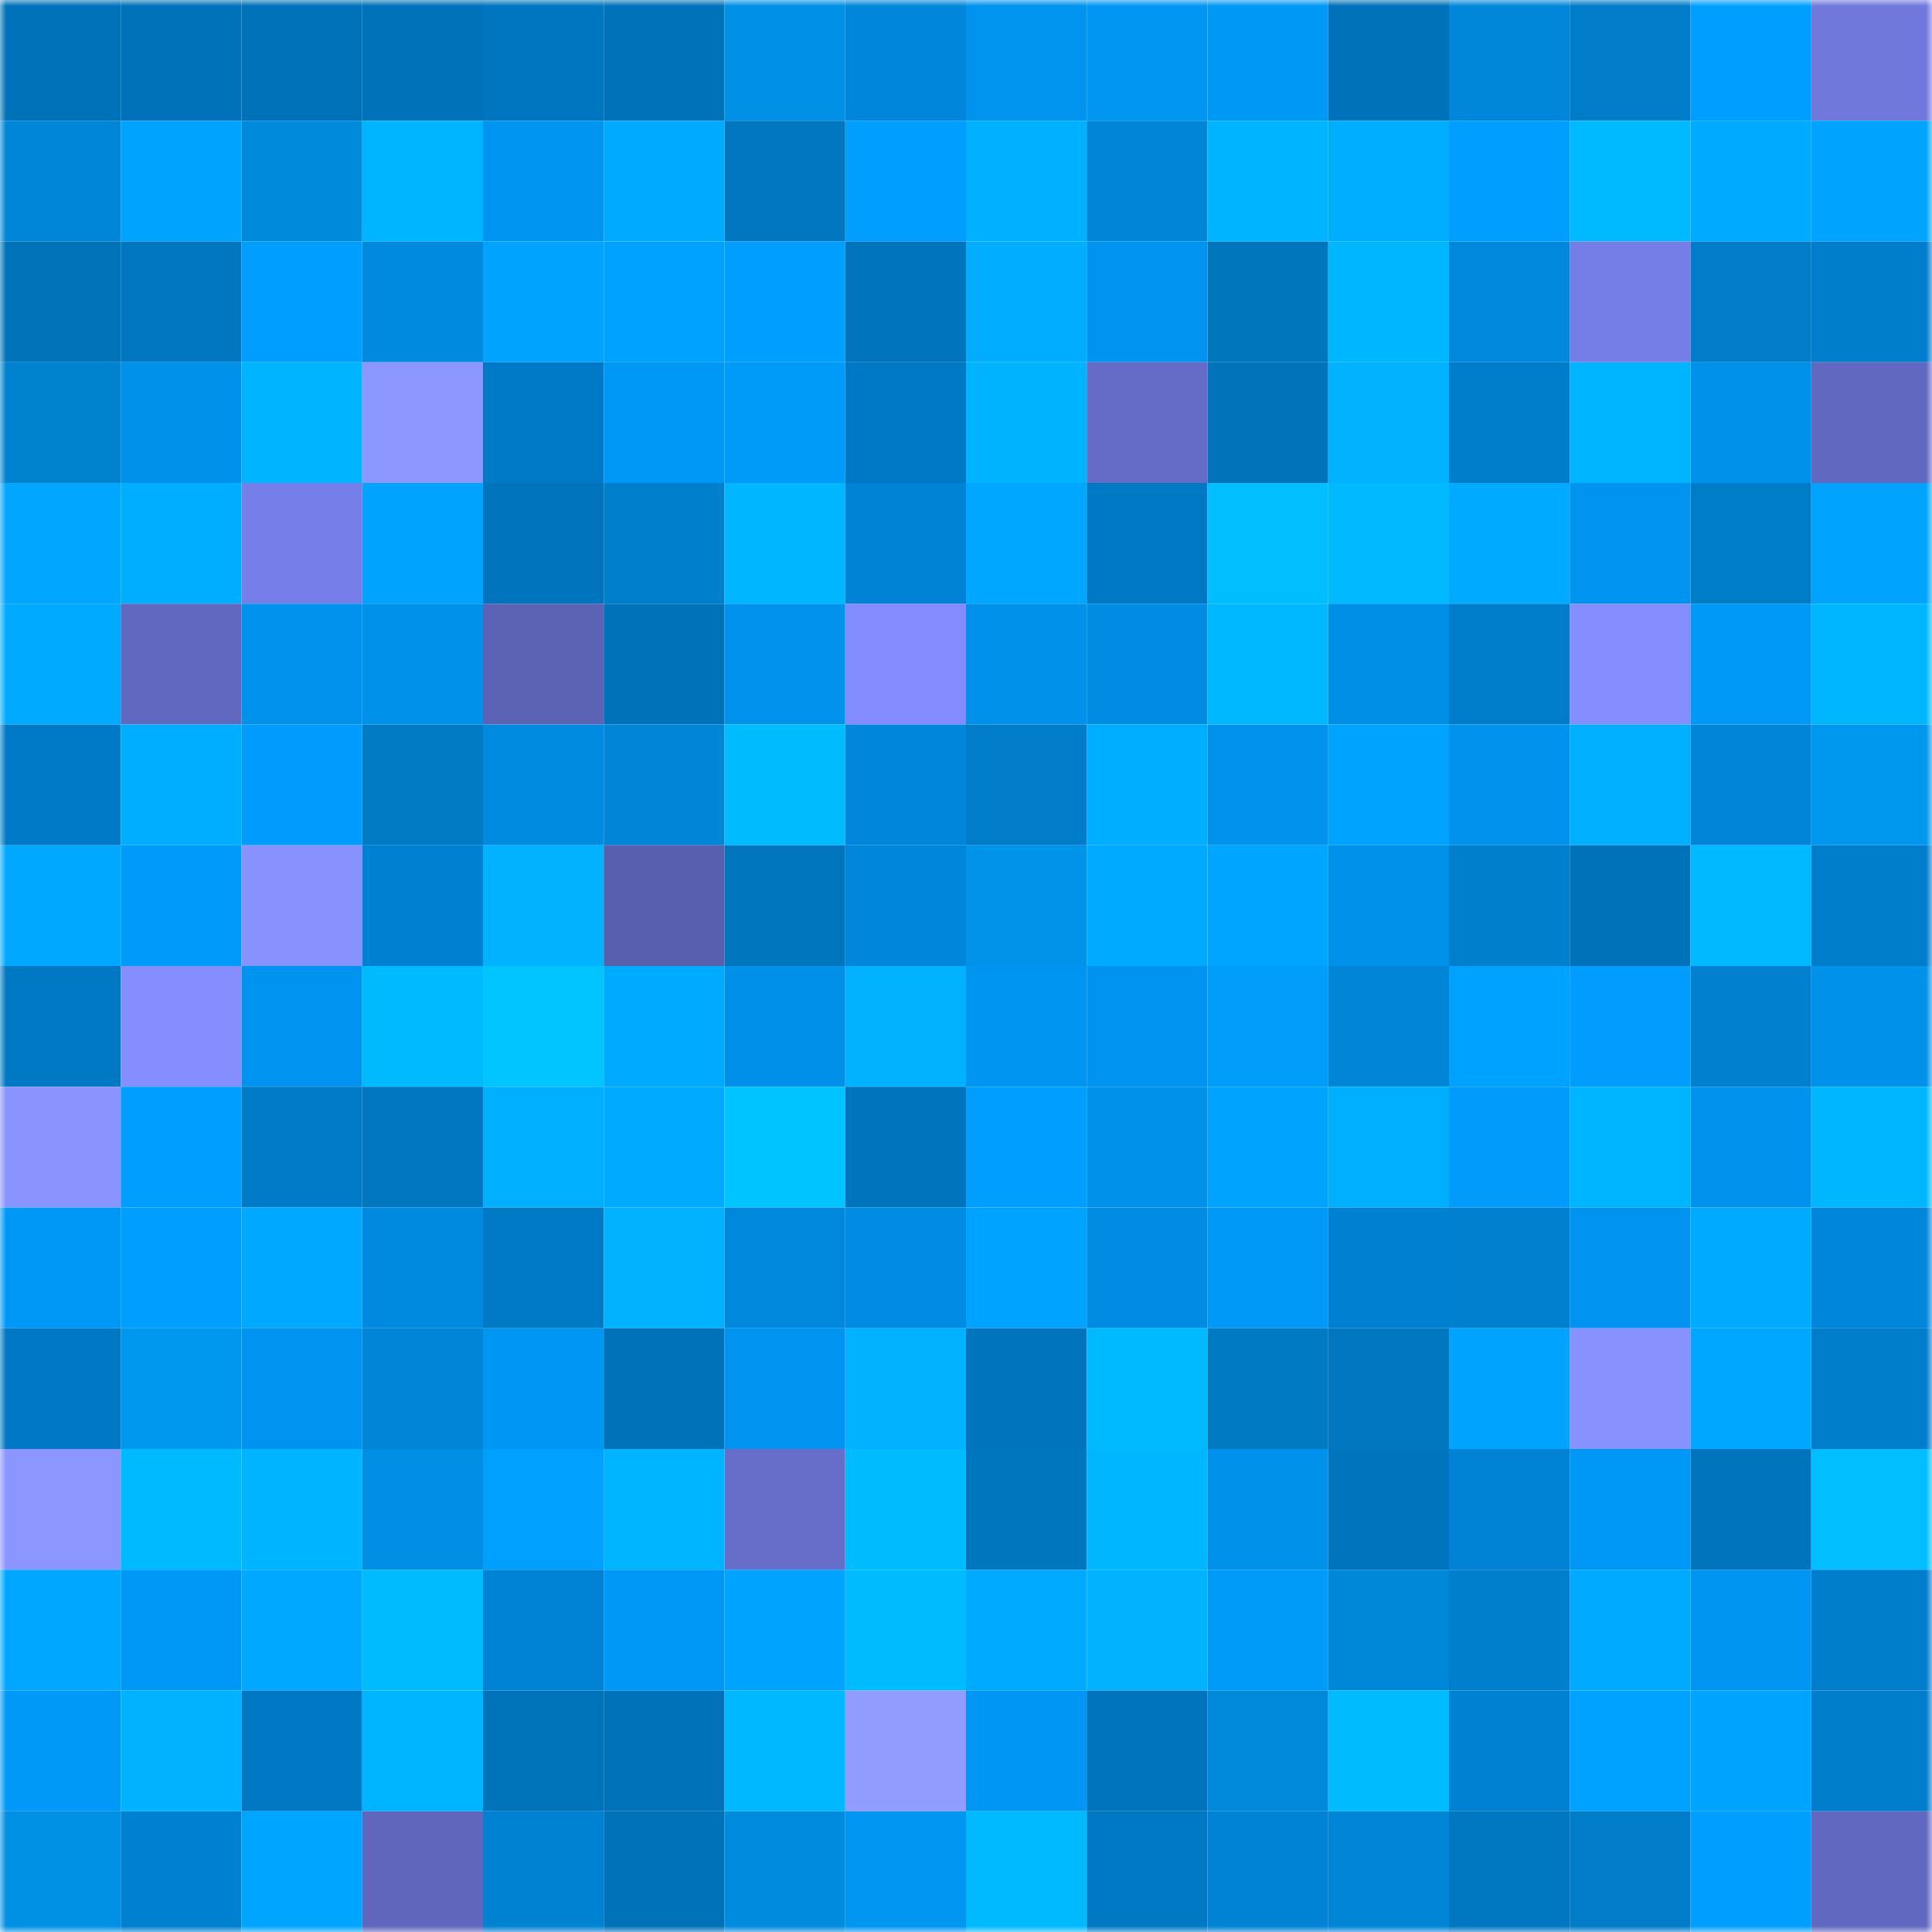 <svg viewBox="0 0 160 160" fill="none" role="img" xmlns="http://www.w3.org/2000/svg" width="240" height="240" name="ens%2Cardino.eth"><mask id="954186756" mask-type="alpha" maskUnits="userSpaceOnUse" x="0" y="0" width="160" height="160"><rect width="160" height="160" fill="#FFFFFF"></rect></mask><g mask="url(#954186756)"><rect x="0" y="0" width="10" height="10" fill="#0072b9"></rect><rect x="10" y="0" width="10" height="10" fill="#0072b9"></rect><rect x="20" y="0" width="10" height="10" fill="#0072b9"></rect><rect x="30" y="0" width="10" height="10" fill="#0072b9"></rect><rect x="40" y="0" width="10" height="10" fill="#0076c0"></rect><rect x="50" y="0" width="10" height="10" fill="#0072b9"></rect><rect x="60" y="0" width="10" height="10" fill="#0091e6"></rect><rect x="70" y="0" width="10" height="10" fill="#0087db"></rect><rect x="80" y="0" width="10" height="10" fill="#0094ef"></rect><rect x="90" y="0" width="10" height="10" fill="#0096f2"></rect><rect x="100" y="0" width="10" height="10" fill="#0098f5"></rect><rect x="110" y="0" width="10" height="10" fill="#0072b9"></rect><rect x="120" y="0" width="10" height="10" fill="#0087da"></rect><rect x="130" y="0" width="10" height="10" fill="#007cc8"></rect><rect x="140" y="0" width="10" height="10" fill="#009fff"></rect><rect x="150" y="0" width="10" height="10" fill="#7078dc"></rect><rect x="0" y="10" width="10" height="10" fill="#0086d9"></rect><rect x="10" y="10" width="10" height="10" fill="#00a4ff"></rect><rect x="20" y="10" width="10" height="10" fill="#008adb"></rect><rect x="30" y="10" width="10" height="10" fill="#00b5ff"></rect><rect x="40" y="10" width="10" height="10" fill="#0095f0"></rect><rect x="50" y="10" width="10" height="10" fill="#00abff"></rect><rect x="60" y="10" width="10" height="10" fill="#0077c0"></rect><rect x="70" y="10" width="10" height="10" fill="#009fff"></rect><rect x="80" y="10" width="10" height="10" fill="#00b1ff"></rect><rect x="90" y="10" width="10" height="10" fill="#0085d7"></rect><rect x="100" y="10" width="10" height="10" fill="#00b4ff"></rect><rect x="110" y="10" width="10" height="10" fill="#00aeff"></rect><rect x="120" y="10" width="10" height="10" fill="#009fff"></rect><rect x="130" y="10" width="10" height="10" fill="#00baff"></rect><rect x="140" y="10" width="10" height="10" fill="#00aaff"></rect><rect x="150" y="10" width="10" height="10" fill="#00a4ff"></rect><rect x="0" y="20" width="10" height="10" fill="#0073b9"></rect><rect x="10" y="20" width="10" height="10" fill="#0077c0"></rect><rect x="20" y="20" width="10" height="10" fill="#009eff"></rect><rect x="30" y="20" width="10" height="10" fill="#008adf"></rect><rect x="40" y="20" width="10" height="10" fill="#00a4ff"></rect><rect x="50" y="20" width="10" height="10" fill="#00a2ff"></rect><rect x="60" y="20" width="10" height="10" fill="#009eff"></rect><rect x="70" y="20" width="10" height="10" fill="#0074bc"></rect><rect x="80" y="20" width="10" height="10" fill="#00adff"></rect><rect x="90" y="20" width="10" height="10" fill="#0093ef"></rect><rect x="100" y="20" width="10" height="10" fill="#0077bd"></rect><rect x="110" y="20" width="10" height="10" fill="#00b7ff"></rect><rect x="120" y="20" width="10" height="10" fill="#0088dc"></rect><rect x="130" y="20" width="10" height="10" fill="#757ee7"></rect><rect x="140" y="20" width="10" height="10" fill="#007cc8"></rect><rect x="150" y="20" width="10" height="10" fill="#007ecc"></rect><rect x="0" y="30" width="10" height="10" fill="#0083cf"></rect><rect x="10" y="30" width="10" height="10" fill="#0091eb"></rect><rect x="20" y="30" width="10" height="10" fill="#00b4ff"></rect><rect x="30" y="30" width="10" height="10" fill="#8b96ff"></rect><rect x="40" y="30" width="10" height="10" fill="#007ac6"></rect><rect x="50" y="30" width="10" height="10" fill="#0098f6"></rect><rect x="60" y="30" width="10" height="10" fill="#009af9"></rect><rect x="70" y="30" width="10" height="10" fill="#0079c4"></rect><rect x="80" y="30" width="10" height="10" fill="#00b3ff"></rect><rect x="90" y="30" width="10" height="10" fill="#656cc7"></rect><rect x="100" y="30" width="10" height="10" fill="#0073ba"></rect><rect x="110" y="30" width="10" height="10" fill="#00b2ff"></rect><rect x="120" y="30" width="10" height="10" fill="#007dca"></rect><rect x="130" y="30" width="10" height="10" fill="#00b5ff"></rect><rect x="140" y="30" width="10" height="10" fill="#0091eb"></rect><rect x="150" y="30" width="10" height="10" fill="#6168bf"></rect><rect x="0" y="40" width="10" height="10" fill="#00a6ff"></rect><rect x="10" y="40" width="10" height="10" fill="#00aeff"></rect><rect x="20" y="40" width="10" height="10" fill="#767fe9"></rect><rect x="30" y="40" width="10" height="10" fill="#00a4ff"></rect><rect x="40" y="40" width="10" height="10" fill="#0075bd"></rect><rect x="50" y="40" width="10" height="10" fill="#0080cc"></rect><rect x="60" y="40" width="10" height="10" fill="#00b7ff"></rect><rect x="70" y="40" width="10" height="10" fill="#0083d4"></rect><rect x="80" y="40" width="10" height="10" fill="#00a7ff"></rect><rect x="90" y="40" width="10" height="10" fill="#0079c4"></rect><rect x="100" y="40" width="10" height="10" fill="#00beff"></rect><rect x="110" y="40" width="10" height="10" fill="#00b9ff"></rect><rect x="120" y="40" width="10" height="10" fill="#00aaff"></rect><rect x="130" y="40" width="10" height="10" fill="#0093ef"></rect><rect x="140" y="40" width="10" height="10" fill="#007dc7"></rect><rect x="150" y="40" width="10" height="10" fill="#00a4ff"></rect><rect x="0" y="50" width="10" height="10" fill="#00aaff"></rect><rect x="10" y="50" width="10" height="10" fill="#6168bf"></rect><rect x="20" y="50" width="10" height="10" fill="#0092ed"></rect><rect x="30" y="50" width="10" height="10" fill="#0091eb"></rect><rect x="40" y="50" width="10" height="10" fill="#5c63b5"></rect><rect x="50" y="50" width="10" height="10" fill="#0072b9"></rect><rect x="60" y="50" width="10" height="10" fill="#0092ec"></rect><rect x="70" y="50" width="10" height="10" fill="#828cff"></rect><rect x="80" y="50" width="10" height="10" fill="#0091ea"></rect><rect x="90" y="50" width="10" height="10" fill="#008ce3"></rect><rect x="100" y="50" width="10" height="10" fill="#00b8ff"></rect><rect x="110" y="50" width="10" height="10" fill="#008fe7"></rect><rect x="120" y="50" width="10" height="10" fill="#007dca"></rect><rect x="130" y="50" width="10" height="10" fill="#848eff"></rect><rect x="140" y="50" width="10" height="10" fill="#0099f8"></rect><rect x="150" y="50" width="10" height="10" fill="#00b7ff"></rect><rect x="0" y="60" width="10" height="10" fill="#007ac6"></rect><rect x="10" y="60" width="10" height="10" fill="#00aeff"></rect><rect x="20" y="60" width="10" height="10" fill="#009cfd"></rect><rect x="30" y="60" width="10" height="10" fill="#007bc4"></rect><rect x="40" y="60" width="10" height="10" fill="#008ae0"></rect><rect x="50" y="60" width="10" height="10" fill="#0085d7"></rect><rect x="60" y="60" width="10" height="10" fill="#00bcff"></rect><rect x="70" y="60" width="10" height="10" fill="#0087db"></rect><rect x="80" y="60" width="10" height="10" fill="#007cc8"></rect><rect x="90" y="60" width="10" height="10" fill="#00aeff"></rect><rect x="100" y="60" width="10" height="10" fill="#0092ed"></rect><rect x="110" y="60" width="10" height="10" fill="#00a4ff"></rect><rect x="120" y="60" width="10" height="10" fill="#0092ec"></rect><rect x="130" y="60" width="10" height="10" fill="#00b0ff"></rect><rect x="140" y="60" width="10" height="10" fill="#0085d8"></rect><rect x="150" y="60" width="10" height="10" fill="#0097ef"></rect><rect x="0" y="70" width="10" height="10" fill="#00a8ff"></rect><rect x="10" y="70" width="10" height="10" fill="#009bfa"></rect><rect x="20" y="70" width="10" height="10" fill="#8792ff"></rect><rect x="30" y="70" width="10" height="10" fill="#0080d0"></rect><rect x="40" y="70" width="10" height="10" fill="#00b2ff"></rect><rect x="50" y="70" width="10" height="10" fill="#585fad"></rect><rect x="60" y="70" width="10" height="10" fill="#0076be"></rect><rect x="70" y="70" width="10" height="10" fill="#0087db"></rect><rect x="80" y="70" width="10" height="10" fill="#0093ea"></rect><rect x="90" y="70" width="10" height="10" fill="#00abff"></rect><rect x="100" y="70" width="10" height="10" fill="#00a5ff"></rect><rect x="110" y="70" width="10" height="10" fill="#0091eb"></rect><rect x="120" y="70" width="10" height="10" fill="#007fcd"></rect><rect x="130" y="70" width="10" height="10" fill="#0072b9"></rect><rect x="140" y="70" width="10" height="10" fill="#00b9ff"></rect><rect x="150" y="70" width="10" height="10" fill="#007ecc"></rect><rect x="0" y="80" width="10" height="10" fill="#0079c4"></rect><rect x="10" y="80" width="10" height="10" fill="#848eff"></rect><rect x="20" y="80" width="10" height="10" fill="#0093ef"></rect><rect x="30" y="80" width="10" height="10" fill="#00baff"></rect><rect x="40" y="80" width="10" height="10" fill="#00c5ff"></rect><rect x="50" y="80" width="10" height="10" fill="#00abff"></rect><rect x="60" y="80" width="10" height="10" fill="#0090ea"></rect><rect x="70" y="80" width="10" height="10" fill="#00b2ff"></rect><rect x="80" y="80" width="10" height="10" fill="#0095f1"></rect><rect x="90" y="80" width="10" height="10" fill="#0093ef"></rect><rect x="100" y="80" width="10" height="10" fill="#009efb"></rect><rect x="110" y="80" width="10" height="10" fill="#0085d7"></rect><rect x="120" y="80" width="10" height="10" fill="#00a2ff"></rect><rect x="130" y="80" width="10" height="10" fill="#009dfe"></rect><rect x="140" y="80" width="10" height="10" fill="#0080cf"></rect><rect x="150" y="80" width="10" height="10" fill="#0091eb"></rect><rect x="0" y="90" width="10" height="10" fill="#8a94ff"></rect><rect x="10" y="90" width="10" height="10" fill="#009fff"></rect><rect x="20" y="90" width="10" height="10" fill="#007bc7"></rect><rect x="30" y="90" width="10" height="10" fill="#0077c0"></rect><rect x="40" y="90" width="10" height="10" fill="#00b0ff"></rect><rect x="50" y="90" width="10" height="10" fill="#00abff"></rect><rect x="60" y="90" width="10" height="10" fill="#00c4ff"></rect><rect x="70" y="90" width="10" height="10" fill="#0074bc"></rect><rect x="80" y="90" width="10" height="10" fill="#009fff"></rect><rect x="90" y="90" width="10" height="10" fill="#0091eb"></rect><rect x="100" y="90" width="10" height="10" fill="#00a4ff"></rect><rect x="110" y="90" width="10" height="10" fill="#00b0ff"></rect><rect x="120" y="90" width="10" height="10" fill="#009bfb"></rect><rect x="130" y="90" width="10" height="10" fill="#00b5ff"></rect><rect x="140" y="90" width="10" height="10" fill="#0092ec"></rect><rect x="150" y="90" width="10" height="10" fill="#00b7ff"></rect><rect x="0" y="100" width="10" height="10" fill="#0098f7"></rect><rect x="10" y="100" width="10" height="10" fill="#009fff"></rect><rect x="20" y="100" width="10" height="10" fill="#00a8ff"></rect><rect x="30" y="100" width="10" height="10" fill="#008adf"></rect><rect x="40" y="100" width="10" height="10" fill="#007ac5"></rect><rect x="50" y="100" width="10" height="10" fill="#00b2ff"></rect><rect x="60" y="100" width="10" height="10" fill="#0088dc"></rect><rect x="70" y="100" width="10" height="10" fill="#008ce3"></rect><rect x="80" y="100" width="10" height="10" fill="#00a3ff"></rect><rect x="90" y="100" width="10" height="10" fill="#008ce3"></rect><rect x="100" y="100" width="10" height="10" fill="#0099f8"></rect><rect x="110" y="100" width="10" height="10" fill="#0080d0"></rect><rect x="120" y="100" width="10" height="10" fill="#0080cf"></rect><rect x="130" y="100" width="10" height="10" fill="#0093ef"></rect><rect x="140" y="100" width="10" height="10" fill="#00abff"></rect><rect x="150" y="100" width="10" height="10" fill="#0087db"></rect><rect x="0" y="110" width="10" height="10" fill="#0078c3"></rect><rect x="10" y="110" width="10" height="10" fill="#0097ef"></rect><rect x="20" y="110" width="10" height="10" fill="#0093ef"></rect><rect x="30" y="110" width="10" height="10" fill="#0085d7"></rect><rect x="40" y="110" width="10" height="10" fill="#0096f3"></rect><rect x="50" y="110" width="10" height="10" fill="#0072b9"></rect><rect x="60" y="110" width="10" height="10" fill="#0094f0"></rect><rect x="70" y="110" width="10" height="10" fill="#00b2ff"></rect><rect x="80" y="110" width="10" height="10" fill="#0075bd"></rect><rect x="90" y="110" width="10" height="10" fill="#00baff"></rect><rect x="100" y="110" width="10" height="10" fill="#007bc3"></rect><rect x="110" y="110" width="10" height="10" fill="#0077c0"></rect><rect x="120" y="110" width="10" height="10" fill="#00a4ff"></rect><rect x="130" y="110" width="10" height="10" fill="#8792ff"></rect><rect x="140" y="110" width="10" height="10" fill="#00a7ff"></rect><rect x="150" y="110" width="10" height="10" fill="#007ecc"></rect><rect x="0" y="120" width="10" height="10" fill="#8b96ff"></rect><rect x="10" y="120" width="10" height="10" fill="#00baff"></rect><rect x="20" y="120" width="10" height="10" fill="#00b4ff"></rect><rect x="30" y="120" width="10" height="10" fill="#008fe4"></rect><rect x="40" y="120" width="10" height="10" fill="#00a0ff"></rect><rect x="50" y="120" width="10" height="10" fill="#00b5ff"></rect><rect x="60" y="120" width="10" height="10" fill="#666eca"></rect><rect x="70" y="120" width="10" height="10" fill="#00bcff"></rect><rect x="80" y="120" width="10" height="10" fill="#0076bf"></rect><rect x="90" y="120" width="10" height="10" fill="#00b7ff"></rect><rect x="100" y="120" width="10" height="10" fill="#0091ea"></rect><rect x="110" y="120" width="10" height="10" fill="#0074bc"></rect><rect x="120" y="120" width="10" height="10" fill="#0083d4"></rect><rect x="130" y="120" width="10" height="10" fill="#0098f6"></rect><rect x="140" y="120" width="10" height="10" fill="#0075bd"></rect><rect x="150" y="120" width="10" height="10" fill="#00beff"></rect><rect x="0" y="130" width="10" height="10" fill="#00a7ff"></rect><rect x="10" y="130" width="10" height="10" fill="#0098f6"></rect><rect x="20" y="130" width="10" height="10" fill="#00a9ff"></rect><rect x="30" y="130" width="10" height="10" fill="#00bcff"></rect><rect x="40" y="130" width="10" height="10" fill="#0083d4"></rect><rect x="50" y="130" width="10" height="10" fill="#0098f6"></rect><rect x="60" y="130" width="10" height="10" fill="#00a4ff"></rect><rect x="70" y="130" width="10" height="10" fill="#00bcff"></rect><rect x="80" y="130" width="10" height="10" fill="#00aaff"></rect><rect x="90" y="130" width="10" height="10" fill="#00b2ff"></rect><rect x="100" y="130" width="10" height="10" fill="#009af9"></rect><rect x="110" y="130" width="10" height="10" fill="#0088d8"></rect><rect x="120" y="130" width="10" height="10" fill="#007fcd"></rect><rect x="130" y="130" width="10" height="10" fill="#00abff"></rect><rect x="140" y="130" width="10" height="10" fill="#0095f0"></rect><rect x="150" y="130" width="10" height="10" fill="#007ecc"></rect><rect x="0" y="140" width="10" height="10" fill="#0099f7"></rect><rect x="10" y="140" width="10" height="10" fill="#00b2ff"></rect><rect x="20" y="140" width="10" height="10" fill="#0078c3"></rect><rect x="30" y="140" width="10" height="10" fill="#00b5ff"></rect><rect x="40" y="140" width="10" height="10" fill="#0074bb"></rect><rect x="50" y="140" width="10" height="10" fill="#0072b9"></rect><rect x="60" y="140" width="10" height="10" fill="#00b8ff"></rect><rect x="70" y="140" width="10" height="10" fill="#919cff"></rect><rect x="80" y="140" width="10" height="10" fill="#0096f3"></rect><rect x="90" y="140" width="10" height="10" fill="#0074bc"></rect><rect x="100" y="140" width="10" height="10" fill="#0089da"></rect><rect x="110" y="140" width="10" height="10" fill="#00bcff"></rect><rect x="120" y="140" width="10" height="10" fill="#0081d2"></rect><rect x="130" y="140" width="10" height="10" fill="#00a2ff"></rect><rect x="140" y="140" width="10" height="10" fill="#00a4ff"></rect><rect x="150" y="140" width="10" height="10" fill="#007ecc"></rect><rect x="0" y="150" width="10" height="10" fill="#0090e4"></rect><rect x="10" y="150" width="10" height="10" fill="#0080d0"></rect><rect x="20" y="150" width="10" height="10" fill="#00a5ff"></rect><rect x="30" y="150" width="10" height="10" fill="#5f66bc"></rect><rect x="40" y="150" width="10" height="10" fill="#0082d3"></rect><rect x="50" y="150" width="10" height="10" fill="#0072b9"></rect><rect x="60" y="150" width="10" height="10" fill="#008cde"></rect><rect x="70" y="150" width="10" height="10" fill="#0096f2"></rect><rect x="80" y="150" width="10" height="10" fill="#00baff"></rect><rect x="90" y="150" width="10" height="10" fill="#0079c4"></rect><rect x="100" y="150" width="10" height="10" fill="#0083d4"></rect><rect x="110" y="150" width="10" height="10" fill="#0085d7"></rect><rect x="120" y="150" width="10" height="10" fill="#0077c1"></rect><rect x="130" y="150" width="10" height="10" fill="#007cc8"></rect><rect x="140" y="150" width="10" height="10" fill="#009fff"></rect><rect x="150" y="150" width="10" height="10" fill="#6168bf"></rect></g></svg>